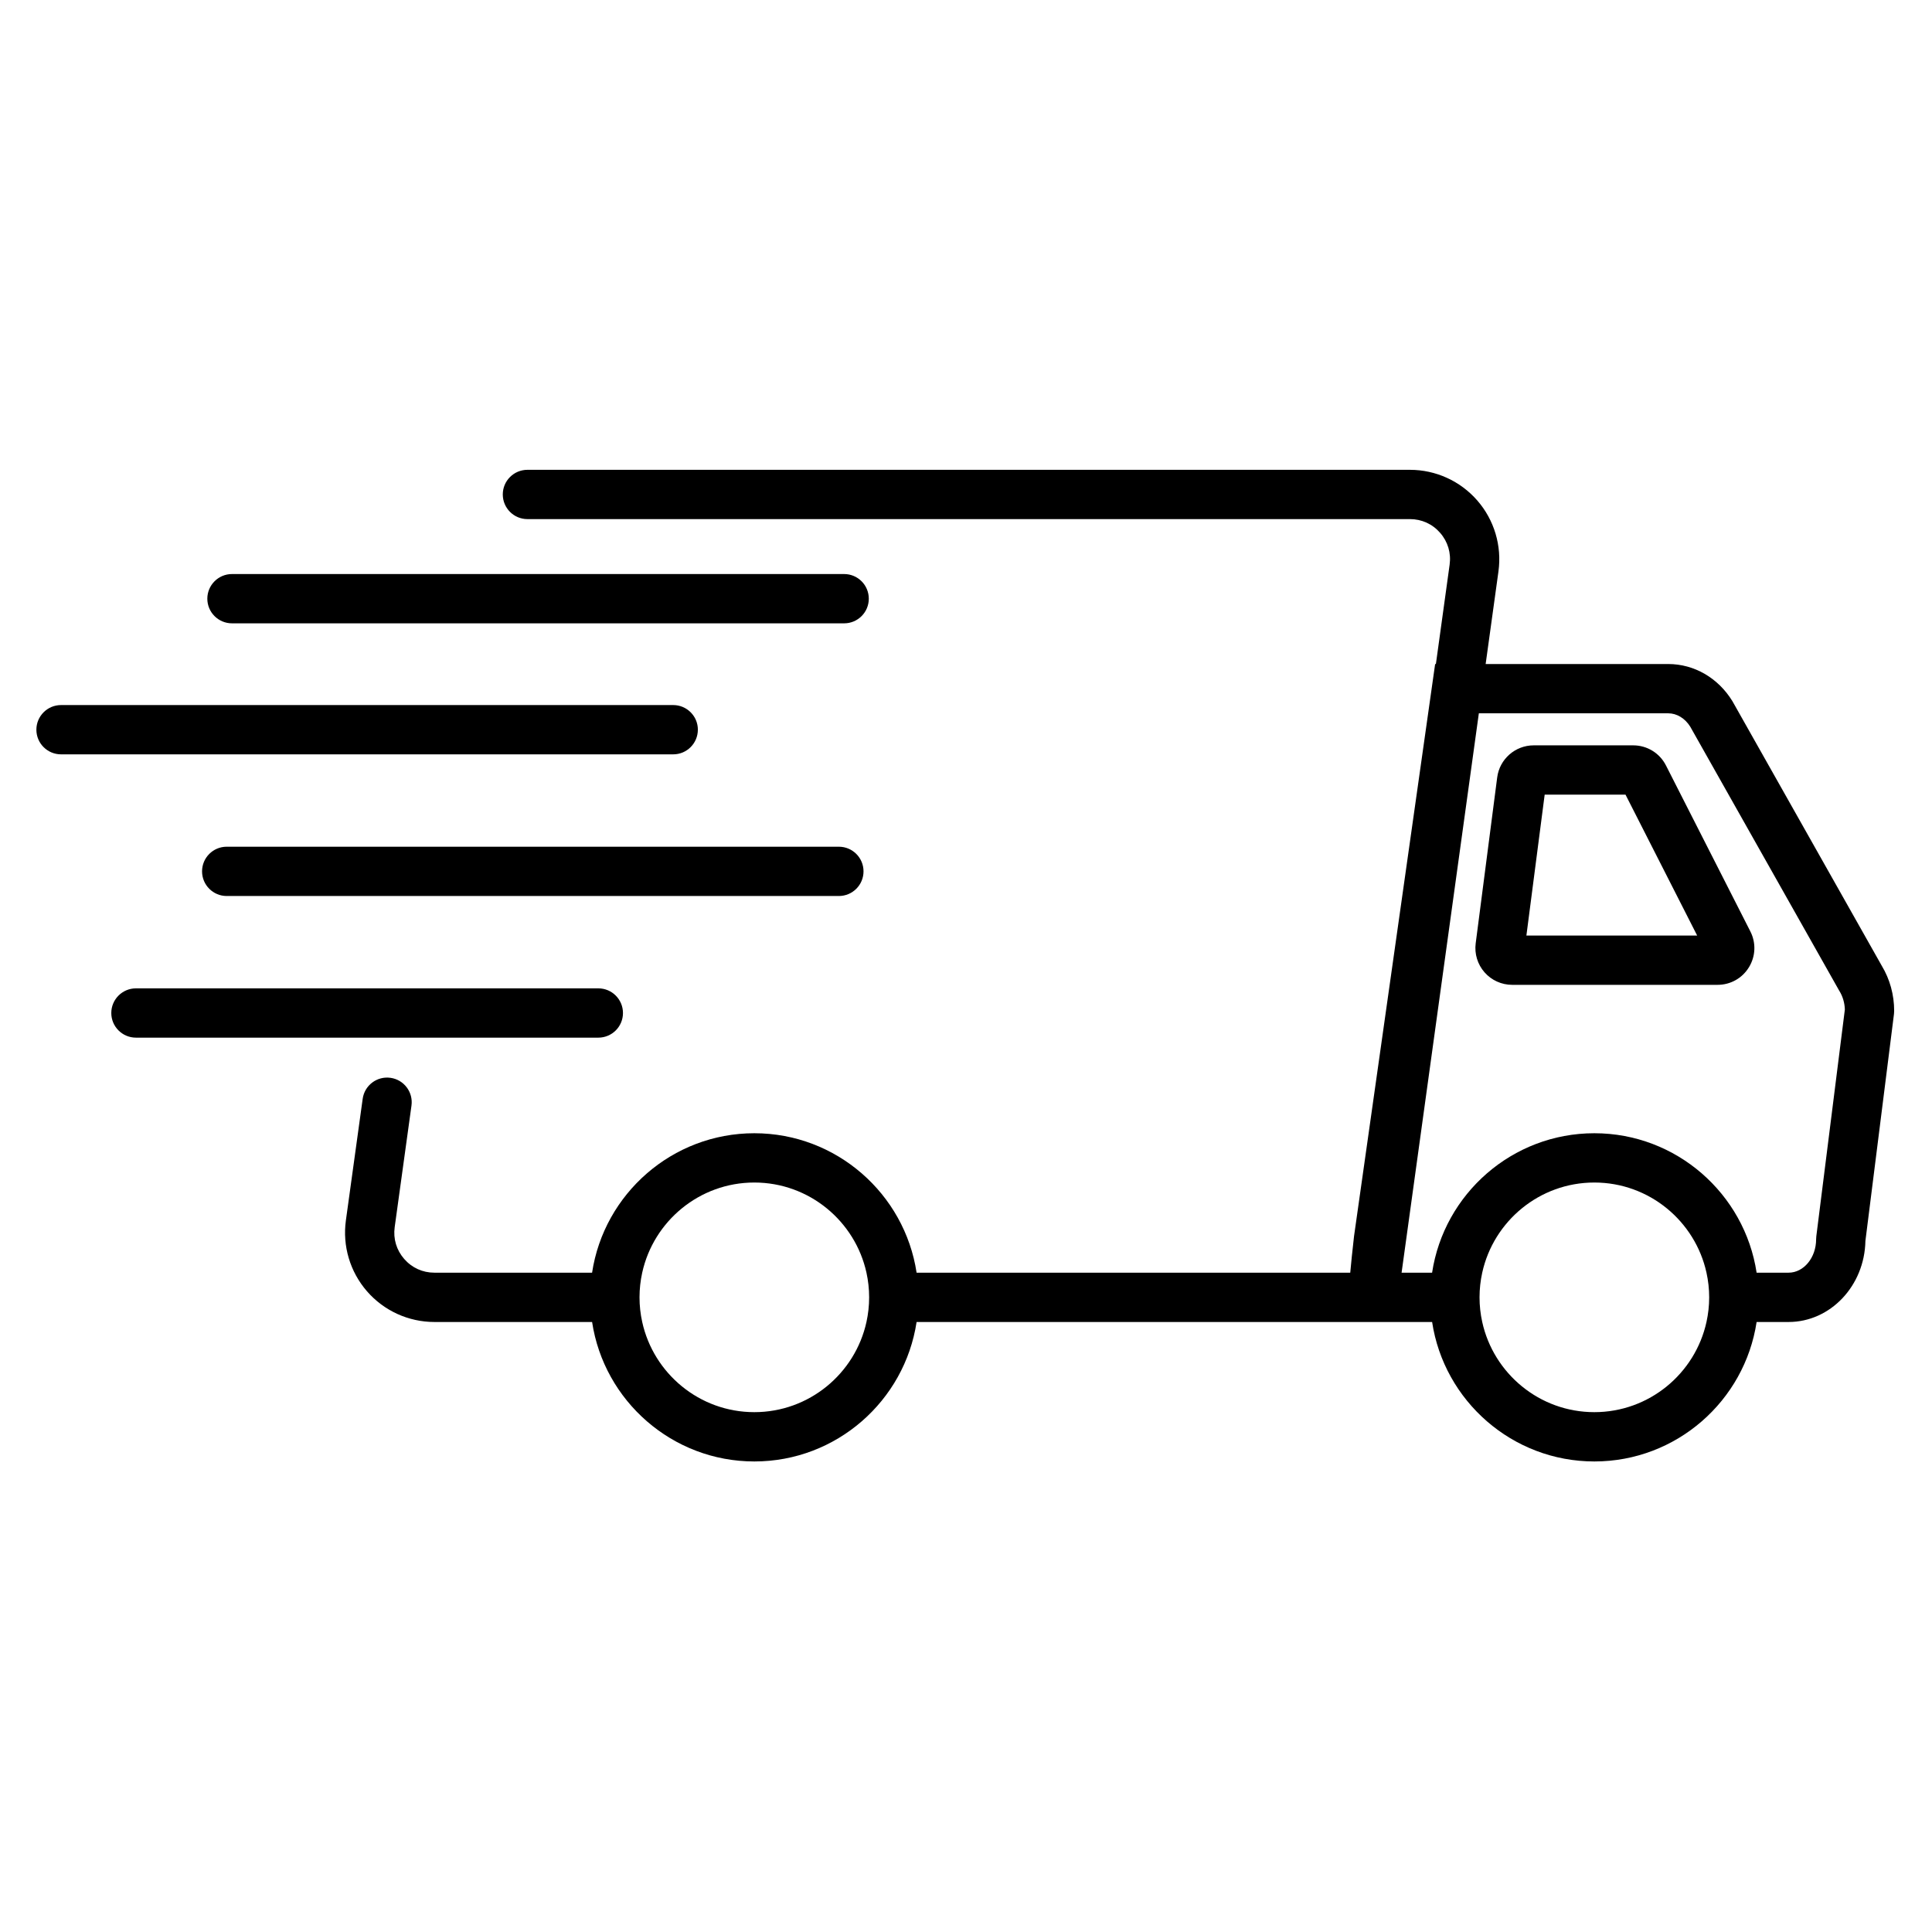 <svg xmlns="http://www.w3.org/2000/svg" xmlns:xlink="http://www.w3.org/1999/xlink" width="500" zoomAndPan="magnify" viewBox="0 0 375 375" height="500" preserveAspectRatio="xMidYMid meet" version="1.0"><defs><clipPath id="8d94392cd5"><path d="M 66 91.188 L 367.809 91.188 L 367.809 283.938 L 66 283.938 Z M 66 91.188 " clip-rule="nonzero"/></clipPath><clipPath id="09bcedf06d"><path d="M 7.059 136 L 136 136 L 136 147 L 7.059 147 Z M 7.059 136 " clip-rule="nonzero"/></clipPath></defs><rect x="-37.5" width="450" fill="#ffffff" y="-37.5" height="450" fill-opacity="1"/><rect x="-37.5" width="450" fill="#ffffff" y="-37.5" height="450" fill-opacity="1"/><g clip-path="url(#8d94392cd5)"><path fill="#000000" d="M 365.25 187.457 L 336.352 136.258 L 336.27 136.113 C 333.504 131.586 328.844 128.887 323.801 128.887 L 288.363 128.887 L 290.848 110.914 C 291.531 105.945 290.039 100.926 286.742 97.145 C 283.445 93.359 278.68 91.191 273.664 91.191 L 102.371 91.191 C 99.73 91.191 97.59 93.332 97.59 95.973 C 97.59 98.613 99.73 100.758 102.371 100.758 L 273.664 100.758 C 275.949 100.758 278.031 101.703 279.531 103.426 C 281.027 105.145 281.684 107.34 281.371 109.602 L 278.707 128.887 L 278.559 128.887 L 262.828 239.871 L 262.812 239.996 C 262.469 243.004 262.238 245.293 262.082 247.027 L 177.91 247.027 C 175.594 231.727 162.352 219.961 146.414 219.961 C 130.477 219.961 117.238 231.727 114.922 247.027 L 84.316 247.027 C 82.035 247.027 79.953 246.082 78.453 244.359 C 76.953 242.641 76.297 240.445 76.609 238.184 L 79.867 214.598 C 80.23 211.98 78.402 209.562 75.785 209.203 C 73.16 208.844 70.754 210.672 70.395 213.289 L 67.137 236.879 C 66.449 241.848 67.945 246.863 71.242 250.648 C 74.535 254.43 79.305 256.598 84.32 256.598 L 114.926 256.598 C 117.238 271.898 130.48 283.668 146.418 283.668 C 162.355 283.668 175.598 271.898 177.91 256.598 L 277.973 256.598 C 280.285 271.898 293.527 283.668 309.465 283.668 C 325.402 283.668 338.645 271.898 340.957 256.598 L 347.156 256.598 C 355.281 256.598 361.914 249.57 362.074 240.867 L 367.621 196.805 L 367.656 196.207 C 367.656 193.09 366.824 190.066 365.25 187.457 Z M 168.699 251.812 C 168.699 253.453 168.516 255.055 168.18 256.594 C 165.984 266.594 157.062 274.098 146.414 274.098 C 135.766 274.098 126.848 266.59 124.652 256.594 C 124.312 255.051 124.129 253.453 124.129 251.812 C 124.129 250.172 124.312 248.57 124.652 247.027 C 126.848 237.031 135.77 229.527 146.414 229.527 C 157.059 229.527 165.98 237.035 168.18 247.027 C 168.516 248.57 168.699 250.172 168.699 251.812 Z M 331.75 251.812 C 331.75 253.453 331.566 255.055 331.227 256.594 C 329.031 266.594 320.109 274.098 309.461 274.098 C 298.812 274.098 289.895 266.59 287.699 256.594 C 287.359 255.051 287.176 253.453 287.176 251.812 C 287.176 250.172 287.359 248.57 287.699 247.027 C 289.895 237.031 298.812 229.527 309.461 229.527 C 320.109 229.527 329.031 237.035 331.227 247.027 C 331.566 248.57 331.75 250.172 331.75 251.812 Z M 352.547 239.945 L 352.508 240.543 C 352.508 244.121 350.105 247.027 347.156 247.027 L 340.957 247.027 C 338.641 231.727 325.398 219.961 309.461 219.961 C 293.523 219.961 280.285 231.727 277.969 247.027 L 272.047 247.027 L 287.043 138.453 L 323.805 138.453 C 325.465 138.453 327.055 139.418 328.07 141.039 L 356.953 192.227 L 357.039 192.367 C 357.684 193.422 358.043 194.652 358.086 195.941 Z M 352.547 239.945 " fill-opacity="1" fill-rule="nonzero"/></g><path fill="#000000" d="M 323.363 148.574 C 322.141 146.168 319.699 144.672 317 144.672 L 297.684 144.672 C 294.105 144.672 291.062 147.348 290.605 150.891 L 286.43 183.102 C 286.168 185.137 286.793 187.188 288.148 188.73 C 289.504 190.273 291.457 191.156 293.508 191.156 L 333.379 191.156 C 335.883 191.156 338.156 189.883 339.465 187.75 C 340.773 185.617 340.875 183.012 339.742 180.785 Z M 296.273 181.59 L 299.82 154.242 L 315.512 154.242 L 329.418 181.59 Z M 296.273 181.59 " fill-opacity="1" fill-rule="nonzero"/><g clip-path="url(#09bcedf06d)"><path fill="#000000" d="M 135.457 141.637 C 135.457 138.996 133.312 136.852 130.672 136.852 L 11.848 136.852 C 9.207 136.852 7.062 138.996 7.062 141.637 C 7.062 144.277 9.207 146.418 11.848 146.418 L 130.672 146.418 C 133.312 146.418 135.453 144.277 135.453 141.637 Z M 135.457 141.637 " fill-opacity="1" fill-rule="nonzero"/></g><path fill="#000000" d="M 162.828 164.348 L 44 164.348 C 41.359 164.348 39.219 166.488 39.219 169.129 C 39.219 171.77 41.359 173.914 44 173.914 L 162.824 173.914 C 165.469 173.914 167.609 171.77 167.609 169.129 C 167.609 166.488 165.469 164.348 162.824 164.348 Z M 162.828 164.348 " fill-opacity="1" fill-rule="nonzero"/><path fill="#000000" d="M 120.918 196.625 C 120.918 193.984 118.777 191.84 116.137 191.84 L 26.387 191.84 C 23.746 191.84 21.602 193.984 21.602 196.625 C 21.602 199.266 23.746 201.406 26.387 201.406 L 116.137 201.406 C 118.777 201.406 120.918 199.266 120.918 196.625 Z M 120.918 196.625 " fill-opacity="1" fill-rule="nonzero"/><path fill="#000000" d="M 45.027 120.988 L 163.852 120.988 C 166.492 120.988 168.633 118.848 168.633 116.207 C 168.633 113.566 166.492 111.422 163.852 111.422 L 45.027 111.422 C 42.387 111.422 40.242 113.566 40.242 116.207 C 40.242 118.848 42.387 120.988 45.027 120.988 Z M 45.027 120.988 " fill-opacity="1" fill-rule="nonzero"/></svg>